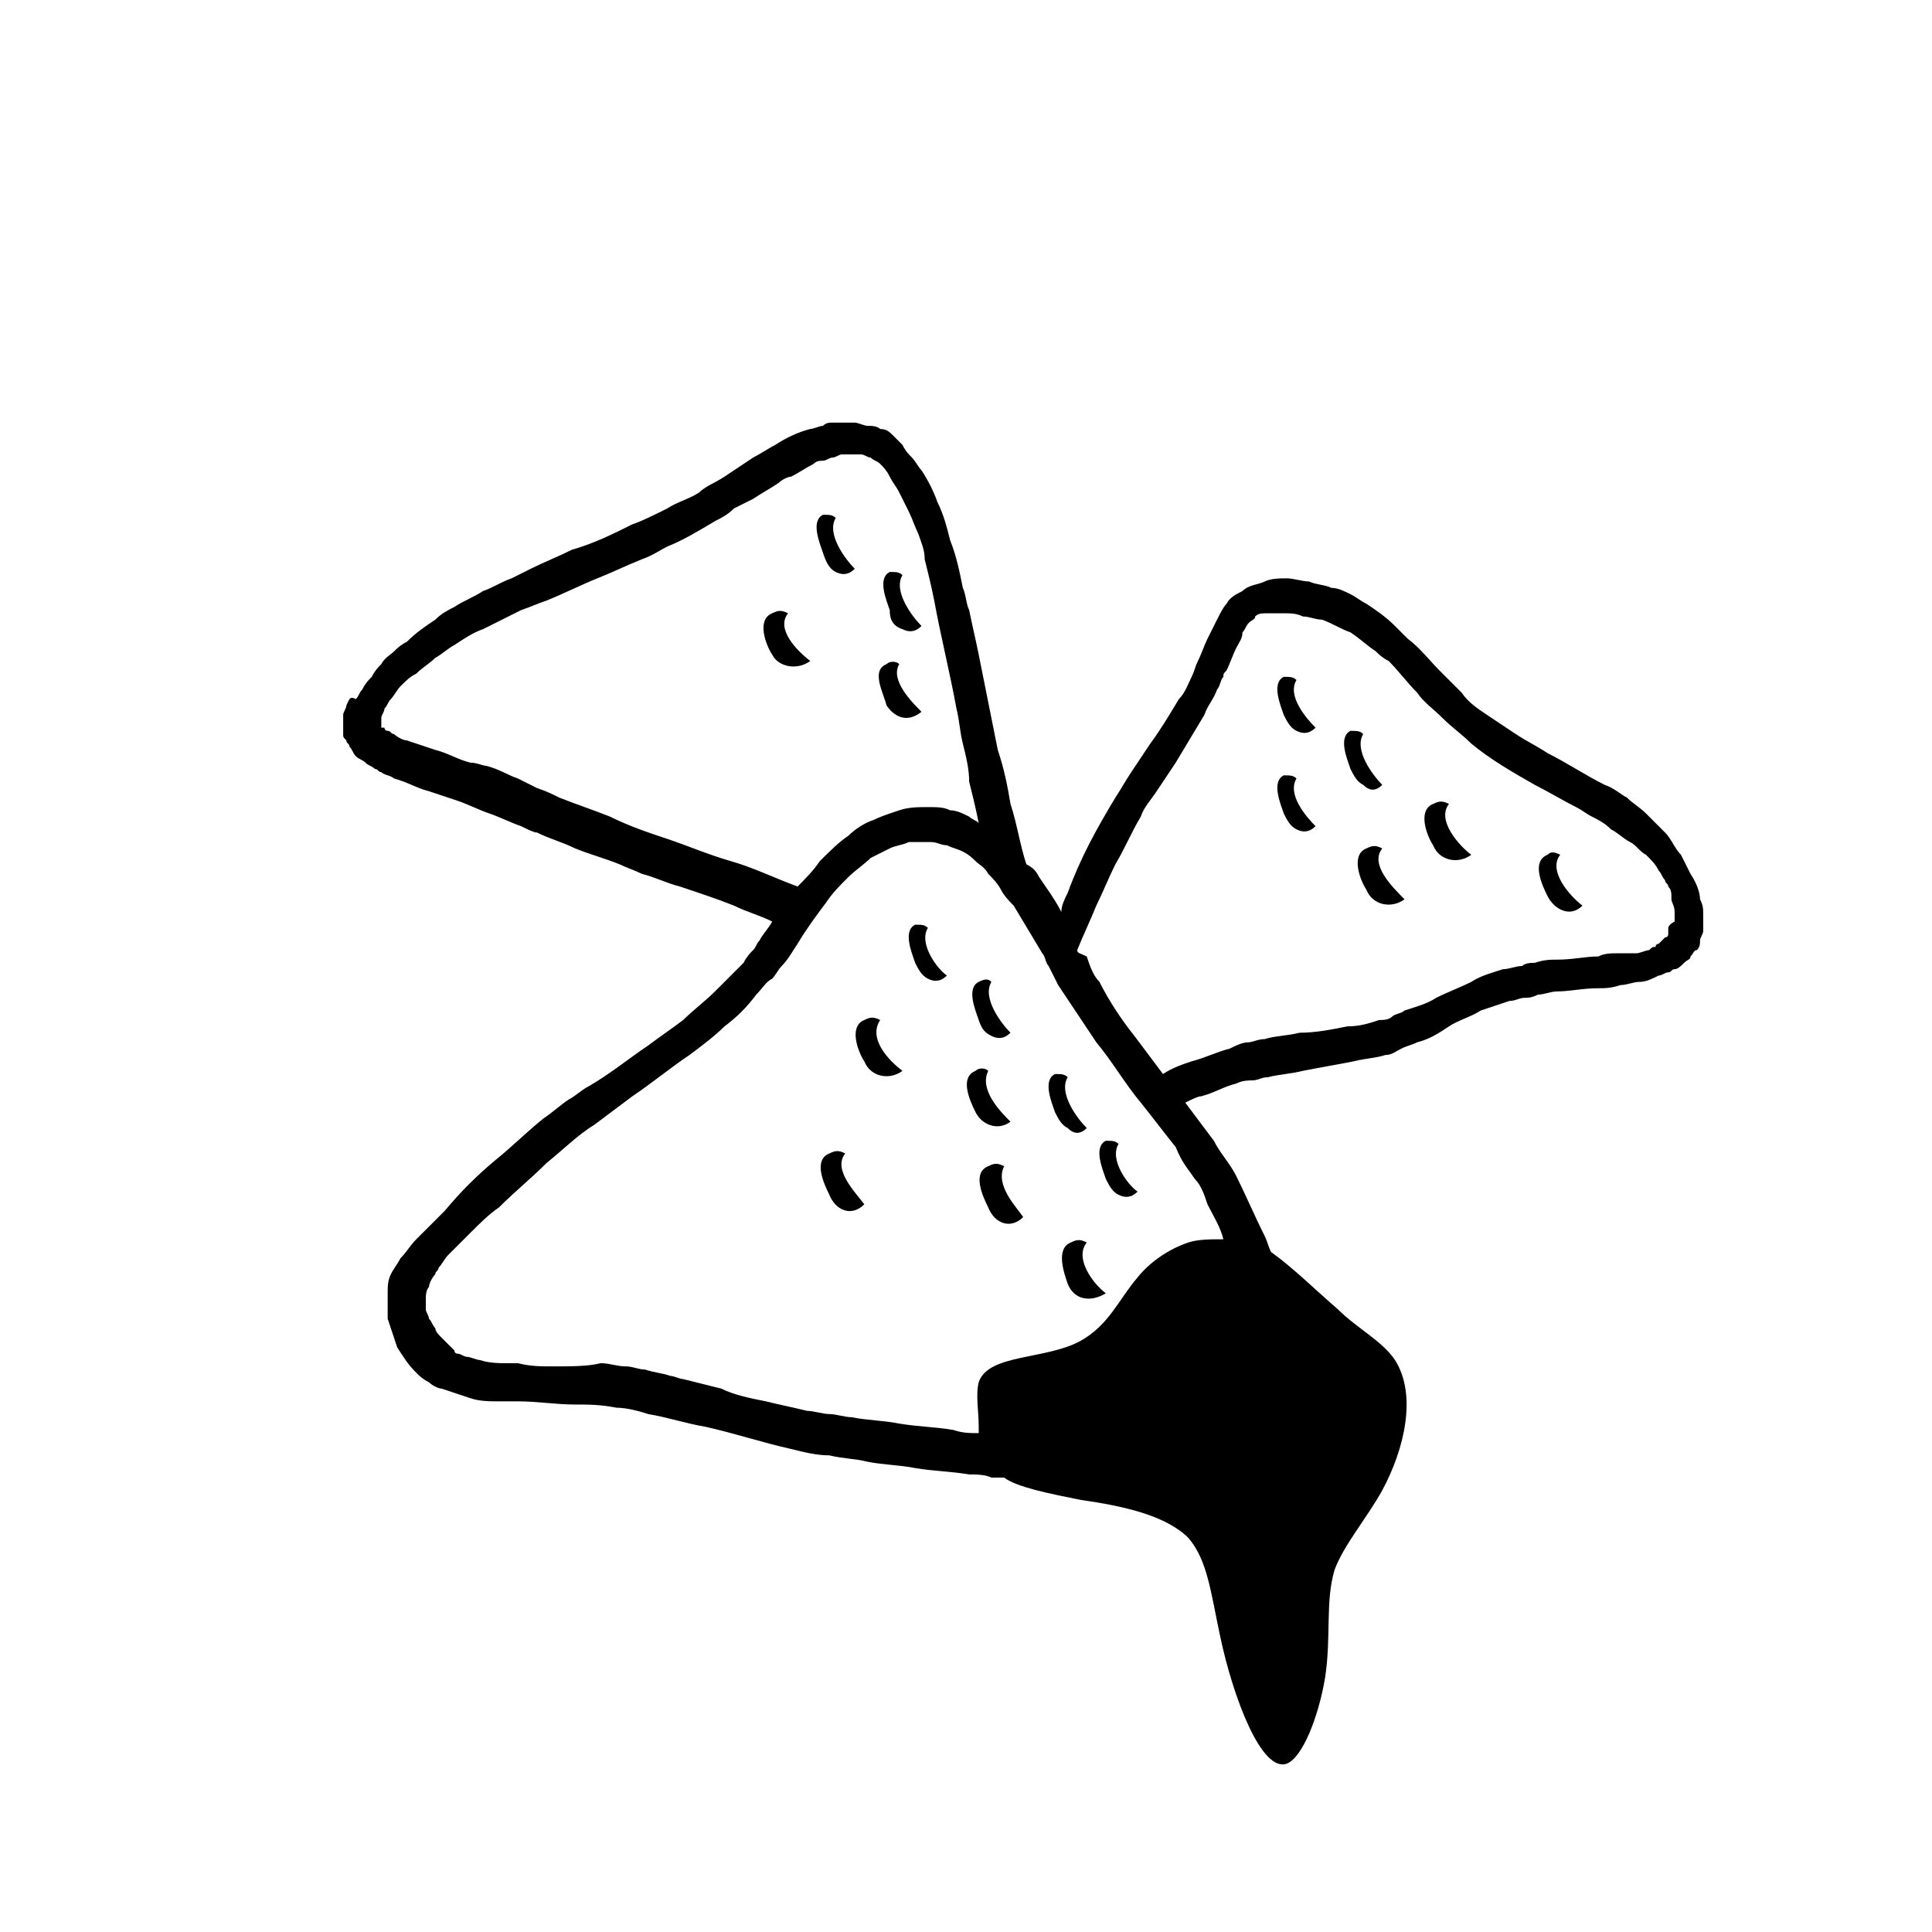 <?xml version="1.0" encoding="UTF-8"?>
<!-- Generator: Adobe Illustrator 28.0.0, SVG Export Plug-In . SVG Version: 6.00 Build 0)  -->
<svg xmlns="http://www.w3.org/2000/svg" xmlns:xlink="http://www.w3.org/1999/xlink" version="1.1" id="Ebene_1" x="0px" y="0px" viewBox="0 0 60.8 60.8" style="enable-background:new 0 0 60.8 60.8;" xml:space="preserve">
<style type="text/css">
	.Grün_x0020_bogenförmig{fill:url(#SVGID_1_);stroke:#FFFFFF;stroke-width:0.25;stroke-miterlimit:1;}
</style>
<linearGradient id="SVGID_1_" gradientUnits="userSpaceOnUse" x1="2742.093" y1="-408.877" x2="2742.8" y2="-409.584">
	<stop offset="0" style="stop-color:#259E2E"></stop>
	<stop offset="0.983" style="stop-color:#1C381D"></stop>
</linearGradient>
<path d="M53.2,27.5c-0.1-0.2-0.2-0.4-0.3-0.6c-0.2-0.2-0.3-0.5-0.5-0.7c-0.2-0.2-0.4-0.4-0.6-0.6c-0.2-0.2-0.4-0.3-0.6-0.5  c-0.2-0.1-0.4-0.3-0.7-0.4c-0.6-0.3-1.2-0.7-1.8-1c-0.3-0.2-0.7-0.4-1-0.6c-0.3-0.2-0.6-0.4-0.9-0.6c-0.3-0.2-0.6-0.4-0.8-0.7  c-0.2-0.2-0.5-0.5-0.7-0.7c-0.3-0.3-0.6-0.7-1-1c-0.1-0.1-0.3-0.3-0.4-0.4c-0.3-0.3-0.6-0.5-0.9-0.7c-0.2-0.1-0.3-0.2-0.5-0.3  c-0.2-0.1-0.4-0.2-0.6-0.2c-0.2-0.1-0.5-0.1-0.7-0.2c-0.2,0-0.5-0.1-0.7-0.1c-0.2,0-0.5,0-0.7,0.1c-0.2,0.1-0.5,0.1-0.7,0.3  c-0.2,0.1-0.4,0.2-0.5,0.4c-0.1,0.1-0.2,0.3-0.3,0.5c-0.1,0.2-0.2,0.4-0.3,0.6c-0.1,0.2-0.2,0.5-0.3,0.7c-0.1,0.2-0.1,0.3-0.2,0.5  c-0.1,0.2-0.2,0.5-0.4,0.7c-0.3,0.5-0.6,1-0.9,1.4c-0.2,0.3-0.4,0.6-0.6,0.9c-0.2,0.3-0.3,0.5-0.5,0.8c-0.6,1-1.1,1.9-1.5,3  c-0.1,0.2-0.2,0.4-0.2,0.6c-0.2-0.4-0.5-0.8-0.7-1.1c-0.1-0.2-0.2-0.3-0.4-0.4c-0.2-0.6-0.3-1.3-0.5-1.9c-0.1-0.6-0.2-1.1-0.4-1.7  c-0.1-0.5-0.2-1-0.3-1.5c-0.1-0.5-0.2-1-0.3-1.5c-0.1-0.5-0.2-0.9-0.3-1.4c-0.1-0.2-0.1-0.5-0.2-0.7c-0.1-0.5-0.2-1-0.4-1.5  c-0.1-0.4-0.2-0.8-0.4-1.2c-0.1-0.3-0.3-0.7-0.5-1c-0.1-0.1-0.2-0.3-0.3-0.4c-0.1-0.1-0.2-0.2-0.3-0.4c-0.1-0.1-0.2-0.2-0.3-0.3  c-0.1-0.1-0.2-0.2-0.4-0.2c-0.1-0.1-0.3-0.1-0.4-0.1c-0.1,0-0.3-0.1-0.4-0.1c-0.1,0-0.2,0-0.4,0c-0.1,0-0.2,0-0.3,0  c-0.1,0-0.2,0-0.3,0.1c-0.1,0-0.3,0.1-0.4,0.1c-0.4,0.1-0.8,0.3-1.1,0.5c-0.2,0.1-0.5,0.3-0.7,0.4c-0.3,0.2-0.6,0.4-0.9,0.6  c-0.3,0.2-0.6,0.3-0.8,0.5c-0.3,0.2-0.7,0.3-1,0.5c-0.4,0.2-0.8,0.4-1.1,0.5c-0.6,0.3-1.2,0.6-1.9,0.8c-0.4,0.2-0.9,0.4-1.3,0.6  c-0.2,0.1-0.4,0.2-0.6,0.3c-0.3,0.1-0.6,0.3-0.9,0.4c-0.3,0.2-0.6,0.3-0.9,0.5c-0.2,0.1-0.4,0.2-0.6,0.4c-0.3,0.2-0.6,0.4-0.9,0.7  c-0.2,0.1-0.3,0.2-0.4,0.3c-0.1,0.1-0.3,0.2-0.4,0.4c-0.1,0.1-0.2,0.2-0.3,0.4c-0.1,0.1-0.2,0.2-0.3,0.4c-0.1,0.1-0.1,0.2-0.2,0.3  C11,21.9,11,22,10.9,22.2c0,0.1-0.1,0.2-0.1,0.3c0,0.1,0,0.2,0,0.3c0,0.1,0,0.2,0,0.3c0,0.1,0,0.1,0.1,0.2c0,0.1,0.1,0.1,0.1,0.2  c0.1,0.1,0.1,0.2,0.2,0.3c0.1,0.1,0.2,0.1,0.3,0.2c0.1,0.1,0.2,0.1,0.3,0.2c0.1,0,0.1,0.1,0.2,0.1c0.1,0.1,0.3,0.1,0.4,0.2  c0.4,0.1,0.7,0.3,1.1,0.4c0.3,0.1,0.6,0.2,0.9,0.3c0.3,0.1,0.7,0.3,1,0.4c0.3,0.1,0.7,0.3,1,0.4c0.2,0.1,0.4,0.2,0.5,0.2  c0.4,0.2,0.8,0.3,1.2,0.5c0.5,0.2,0.9,0.3,1.4,0.5c0.2,0.1,0.5,0.2,0.7,0.3c0.4,0.1,0.8,0.3,1.2,0.4c0.6,0.2,1.2,0.4,1.7,0.6  c0.4,0.2,0.8,0.3,1.2,0.5c-0.1,0.2-0.3,0.4-0.4,0.6c-0.1,0.1-0.1,0.2-0.2,0.3c-0.1,0.1-0.2,0.2-0.3,0.4c-0.3,0.3-0.6,0.6-0.9,0.9  c-0.3,0.3-0.7,0.6-1,0.9c-0.4,0.3-0.7,0.5-1.1,0.8c-0.6,0.4-1.2,0.9-1.9,1.3c-0.2,0.1-0.4,0.3-0.6,0.4c-0.3,0.2-0.5,0.4-0.8,0.6  c-0.5,0.4-1,0.9-1.5,1.3c-0.6,0.5-1.1,1-1.6,1.6c-0.3,0.3-0.6,0.6-0.9,0.9c-0.2,0.2-0.3,0.4-0.5,0.6c-0.1,0.2-0.2,0.3-0.3,0.5  c-0.1,0.2-0.1,0.4-0.1,0.6c0,0.1,0,0.2,0,0.3c0,0.2,0,0.3,0,0.5c0.1,0.3,0.2,0.6,0.3,0.9c0.2,0.3,0.3,0.5,0.6,0.8  c0.1,0.1,0.2,0.2,0.4,0.3c0.1,0.1,0.3,0.2,0.4,0.2c0.3,0.1,0.6,0.2,0.9,0.3c0.3,0.1,0.6,0.1,0.9,0.1c0.2,0,0.4,0,0.6,0  c0.6,0,1.2,0.1,1.8,0.1c0.4,0,0.8,0,1.3,0.1c0.3,0,0.7,0.1,1,0.2c0.6,0.1,1.2,0.3,1.8,0.4c0.9,0.2,1.8,0.5,2.7,0.7  c0.4,0.1,0.8,0.2,1.2,0.2c0.4,0.1,0.8,0.1,1.2,0.2c0.5,0.1,1,0.1,1.5,0.2c0.6,0.1,1.1,0.1,1.7,0.2c0.2,0,0.5,0,0.7,0.1  c0.1,0,0.3,0,0.4,0C32,46.8,33,47,34,47.2c1.4,0.2,2.7,0.5,3.4,1.2c0.6,0.7,0.7,1.7,1,3.1c0.4,1.9,1.3,4.3,2.1,4  c0.5-0.2,1-1.5,1.2-2.7c0.2-1.3,0-2.4,0.3-3.4c0.3-0.8,1-1.6,1.5-2.5c0.7-1.3,1.1-3,0.4-4.1c-0.4-0.6-1.2-1-1.8-1.6  c-0.7-0.6-1.4-1.3-2.1-1.8c-0.1-0.2-0.1-0.3-0.2-0.5c-0.3-0.6-0.6-1.3-0.9-1.9c-0.2-0.4-0.5-0.7-0.7-1.1c-0.3-0.4-0.6-0.8-0.9-1.2  c0.2-0.1,0.4-0.2,0.5-0.2c0.4-0.1,0.7-0.3,1.1-0.4c0.2-0.1,0.4-0.1,0.5-0.1c0.2,0,0.3-0.1,0.5-0.1c0.4-0.1,0.7-0.1,1.1-0.2  c0.5-0.1,1.1-0.2,1.6-0.3c0.4-0.1,0.7-0.1,1-0.2c0.2,0,0.3-0.1,0.5-0.2c0.2-0.1,0.3-0.1,0.5-0.2c0.4-0.1,0.7-0.3,1-0.5  c0.3-0.2,0.7-0.3,1-0.5c0.3-0.1,0.6-0.2,0.9-0.3c0.2,0,0.3-0.1,0.5-0.1c0.1,0,0.2,0,0.4-0.1c0.2,0,0.4-0.1,0.6-0.1  c0.4,0,0.8-0.1,1.3-0.1c0.2,0,0.4,0,0.7-0.1c0.2,0,0.4-0.1,0.6-0.1c0.2,0,0.4-0.1,0.6-0.2c0.1,0,0.2-0.1,0.3-0.1  c0.1,0,0.1-0.1,0.2-0.1c0.1,0,0.2-0.1,0.3-0.2c0.1-0.1,0.2-0.1,0.2-0.2c0.1-0.1,0.1-0.2,0.2-0.2c0.1-0.1,0.1-0.2,0.1-0.3  c0-0.1,0.1-0.2,0.1-0.3c0-0.2,0-0.3,0-0.5c0-0.2,0-0.3-0.1-0.5C53.5,28.1,53.4,27.8,53.2,27.5z M23,27.1c-0.7-0.2-1.4-0.5-2-0.7  c-0.6-0.2-1.2-0.4-1.8-0.7c-0.5-0.2-1.1-0.4-1.6-0.6c-0.2-0.1-0.4-0.2-0.7-0.3c-0.2-0.1-0.4-0.2-0.6-0.3c-0.3-0.1-0.6-0.3-1-0.4  C15.2,24.1,15,24,14.8,24c-0.4-0.1-0.7-0.3-1.1-0.4c-0.3-0.1-0.6-0.2-0.9-0.3c-0.1,0-0.3-0.1-0.4-0.2c-0.1,0-0.1-0.1-0.2-0.1  c0,0-0.1,0-0.1-0.1c0,0,0,0-0.1,0c0,0,0,0,0,0c0,0,0,0,0,0c0,0,0,0,0-0.1c0-0.1,0-0.1,0-0.2c0-0.1,0.1-0.2,0.1-0.3  c0.1-0.1,0.1-0.2,0.2-0.3c0.1-0.1,0.2-0.3,0.3-0.4c0.2-0.2,0.3-0.3,0.5-0.4c0.2-0.2,0.4-0.3,0.6-0.5c0.2-0.1,0.4-0.3,0.6-0.4  c0.3-0.2,0.6-0.4,0.9-0.5c0.4-0.2,0.8-0.4,1.2-0.6c0.3-0.1,0.5-0.2,0.8-0.3c0.5-0.2,1.1-0.5,1.6-0.7c0.5-0.2,0.9-0.4,1.4-0.6  c0.3-0.1,0.6-0.3,0.8-0.4c0.5-0.2,1-0.5,1.5-0.8c0.2-0.1,0.4-0.2,0.6-0.4c0.2-0.1,0.4-0.2,0.6-0.3c0.3-0.2,0.5-0.3,0.8-0.5  c0.1-0.1,0.3-0.2,0.4-0.2c0.2-0.1,0.5-0.3,0.7-0.4c0.1-0.1,0.2-0.1,0.3-0.1c0.1,0,0.2-0.1,0.3-0.1c0.1,0,0.2-0.1,0.3-0.1  c0.1,0,0.1,0,0.2,0c0,0,0.1,0,0.1,0c0.1,0,0.2,0,0.3,0c0.1,0,0.2,0.1,0.3,0.1c0.1,0.1,0.2,0.1,0.3,0.2c0.1,0.1,0.2,0.2,0.3,0.4  c0.1,0.2,0.2,0.3,0.3,0.5c0.1,0.2,0.2,0.4,0.3,0.6c0.1,0.2,0.2,0.5,0.3,0.7c0.1,0.3,0.2,0.5,0.2,0.8c0.1,0.4,0.2,0.8,0.3,1.3  c0.2,1.1,0.5,2.3,0.7,3.4c0.1,0.4,0.1,0.7,0.2,1.1c0.1,0.4,0.2,0.8,0.2,1.2c0.1,0.4,0.2,0.8,0.3,1.3c-0.1-0.1-0.2-0.1-0.3-0.2  c-0.2-0.1-0.4-0.2-0.6-0.2c-0.2-0.1-0.4-0.1-0.7-0.1c-0.3,0-0.6,0-0.9,0.1c-0.3,0.1-0.6,0.2-0.8,0.3c-0.3,0.1-0.6,0.3-0.8,0.5  c-0.3,0.2-0.6,0.5-0.9,0.8c-0.2,0.3-0.5,0.6-0.7,0.8C24.3,27.6,23.7,27.3,23,27.1z M37.6,37.1c0.2,0.2,0.3,0.5,0.4,0.8  c0.2,0.4,0.4,0.7,0.5,1.1c-0.4,0-0.8,0-1.1,0.1c-0.6,0.2-1.2,0.6-1.6,1.1c-0.6,0.7-0.9,1.5-1.8,2c-1.1,0.6-2.9,0.4-3.2,1.3  c-0.1,0.4,0,0.9,0,1.4c0,0.1,0,0.2,0,0.2c-0.3,0-0.5,0-0.8-0.1c-0.6-0.1-1.1-0.1-1.7-0.2c-0.5-0.1-1-0.1-1.5-0.2  c-0.2,0-0.5-0.1-0.7-0.1c-0.2,0-0.5-0.1-0.7-0.1c-0.4-0.1-0.9-0.2-1.3-0.3c-0.5-0.1-1-0.2-1.4-0.4c-0.4-0.1-0.8-0.2-1.2-0.3  c-0.1,0-0.3-0.1-0.4-0.1c-0.3-0.1-0.5-0.1-0.8-0.2c-0.2,0-0.4-0.1-0.6-0.1c-0.3,0-0.5-0.1-0.8-0.1C18.5,43,18,43,17.4,43  c-0.4,0-0.7,0-1.1-0.1c-0.1,0-0.2,0-0.3,0c-0.3,0-0.6,0-0.9-0.1c-0.1,0-0.3-0.1-0.4-0.1c-0.1,0-0.2-0.1-0.3-0.1  c-0.1,0-0.1-0.1-0.1-0.1c0,0-0.1-0.1-0.1-0.1c-0.1-0.1-0.2-0.2-0.3-0.3c-0.1-0.1-0.2-0.2-0.2-0.3c-0.1-0.1-0.1-0.2-0.2-0.3  c0-0.1-0.1-0.2-0.1-0.3c0-0.1,0-0.1,0-0.2c0,0,0-0.1,0-0.1c0-0.1,0-0.3,0.1-0.4c0-0.1,0.1-0.3,0.2-0.4c0-0.1,0.1-0.1,0.1-0.2  c0.1-0.1,0.2-0.3,0.3-0.4c0.1-0.1,0.3-0.3,0.4-0.4c0.1-0.1,0.2-0.2,0.3-0.3c0.3-0.3,0.6-0.6,0.9-0.8c0.5-0.5,1-0.9,1.5-1.4  c0.5-0.4,1-0.9,1.5-1.2c0.4-0.3,0.8-0.6,1.2-0.9c0.6-0.4,1.2-0.9,1.8-1.3c0.4-0.3,0.8-0.6,1.1-0.9c0.4-0.3,0.7-0.6,1-1  c0.2-0.2,0.3-0.4,0.5-0.5c0.1-0.1,0.2-0.3,0.3-0.4c0.2-0.2,0.3-0.4,0.5-0.7c0.3-0.5,0.6-0.9,0.9-1.3c0.2-0.3,0.4-0.5,0.7-0.8  c0.2-0.2,0.5-0.4,0.7-0.6c0.2-0.1,0.4-0.2,0.6-0.3c0.2-0.1,0.4-0.1,0.6-0.2c0.1,0,0.2,0,0.3,0c0.1,0,0.3,0,0.4,0  c0.2,0,0.3,0.1,0.5,0.1c0.2,0.1,0.3,0.1,0.5,0.2c0.2,0.1,0.3,0.2,0.4,0.3c0.1,0.1,0.3,0.2,0.4,0.4c0.1,0.1,0.3,0.3,0.4,0.5  c0.1,0.2,0.3,0.4,0.4,0.5c0.3,0.5,0.6,1,0.9,1.5c0.1,0.1,0.1,0.3,0.2,0.4c0.1,0.2,0.2,0.4,0.3,0.6c0.4,0.6,0.8,1.2,1.2,1.8  c0.5,0.6,0.9,1.3,1.4,1.9c0.4,0.5,0.7,0.9,1.1,1.4C37.2,36.6,37.4,36.8,37.6,37.1z M52.5,29.2c0,0,0,0.1,0,0.1c0,0,0,0.1,0,0.1  c0,0,0,0.1-0.1,0.1c0,0-0.1,0.1-0.1,0.1c0,0-0.1,0.1-0.1,0.1c0,0-0.1,0-0.1,0.1c-0.1,0-0.1,0-0.2,0.1c-0.1,0-0.3,0.1-0.4,0.1  C51.2,30,51,30,50.9,30c-0.2,0-0.4,0-0.6,0.1c-0.4,0-0.8,0.1-1.3,0.1c-0.2,0-0.4,0-0.7,0.1c-0.1,0-0.3,0-0.4,0.1  c-0.2,0-0.4,0.1-0.6,0.1c-0.3,0.1-0.7,0.2-1,0.4c-0.4,0.2-0.7,0.3-1.1,0.5c-0.3,0.2-0.7,0.3-1,0.4c-0.1,0.1-0.3,0.1-0.4,0.2  c-0.1,0.1-0.3,0.1-0.4,0.1c-0.3,0.1-0.6,0.2-1,0.2c-0.5,0.1-1,0.2-1.5,0.2c-0.4,0.1-0.8,0.1-1.1,0.2c-0.2,0-0.4,0.1-0.5,0.1  c-0.2,0-0.4,0.1-0.6,0.2c-0.4,0.1-0.8,0.3-1.2,0.4c-0.3,0.1-0.6,0.2-0.9,0.4c-0.3-0.4-0.6-0.8-0.9-1.2c-0.4-0.5-0.8-1.1-1.1-1.7  c-0.2-0.2-0.3-0.5-0.4-0.8C34,30,33.9,30,33.9,29.9c0.2-0.5,0.4-0.9,0.6-1.4c0.2-0.4,0.4-0.9,0.6-1.3c0.3-0.5,0.5-1,0.8-1.5  c0.1-0.3,0.3-0.5,0.5-0.8c0.2-0.3,0.4-0.6,0.6-0.9c0.3-0.5,0.6-1,0.9-1.5c0.1-0.3,0.3-0.5,0.4-0.8c0.1-0.1,0.1-0.3,0.2-0.4  c0-0.1,0-0.1,0.1-0.2c0.1-0.2,0.2-0.5,0.3-0.7c0.1-0.2,0.2-0.3,0.2-0.5c0.1-0.1,0.1-0.2,0.2-0.3c0.1-0.1,0.2-0.1,0.2-0.2  c0.1-0.1,0.2-0.1,0.4-0.1c0.2,0,0.3,0,0.5,0c0.2,0,0.4,0,0.6,0.1c0.2,0,0.4,0.1,0.6,0.1c0.3,0.1,0.6,0.3,0.9,0.4  c0.3,0.2,0.5,0.4,0.8,0.6c0.1,0.1,0.2,0.2,0.4,0.3c0.3,0.3,0.6,0.7,0.9,1c0.2,0.3,0.5,0.5,0.8,0.8c0.3,0.3,0.6,0.5,0.9,0.8  c0.6,0.5,1.3,0.9,2,1.3c0.4,0.2,0.9,0.5,1.3,0.7c0.2,0.1,0.3,0.2,0.5,0.3c0.2,0.1,0.4,0.2,0.6,0.4c0.2,0.1,0.4,0.3,0.6,0.4  c0.2,0.1,0.3,0.3,0.5,0.4c0.2,0.2,0.3,0.3,0.4,0.5c0.1,0.1,0.1,0.2,0.2,0.3c0,0.1,0.1,0.1,0.1,0.2c0.1,0.1,0.1,0.2,0.1,0.4  c0,0.1,0.1,0.2,0.1,0.4c0,0.1,0,0.2,0,0.3C52.5,29.1,52.5,29.2,52.5,29.2z"></path>
<path d="M34.2,39.1c-0.2-0.1-0.3-0.1-0.5,0c-0.5,0.2-0.2,1-0.1,1.3c0.2,0.5,0.7,0.6,1.2,0.3C34.4,40.4,33.8,39.6,34.2,39.1z"></path>
<path d="M35.2,36c-0.1-0.1-0.2-0.1-0.4-0.1c-0.4,0.2-0.1,0.9,0,1.2c0.1,0.2,0.2,0.4,0.4,0.5c0.2,0.1,0.4,0.1,0.6-0.1  C35.5,37.3,34.9,36.5,35.2,36z"></path>
<path d="M26.6,36.3c-0.2-0.1-0.3-0.1-0.5,0c-0.5,0.2-0.2,0.9,0,1.3c0.2,0.5,0.7,0.7,1.1,0.3C26.9,37.5,26.2,36.8,26.6,36.3z"></path>
<path d="M31.6,36.7c-0.2-0.1-0.3-0.1-0.5,0c-0.5,0.2-0.2,0.9,0,1.3c0.2,0.5,0.7,0.7,1.1,0.3C32,38,31.3,37.3,31.6,36.7z"></path>
<path d="M34.2,35.5c-0.3-0.3-0.9-1.1-0.6-1.6c-0.1-0.1-0.2-0.1-0.4-0.1c-0.4,0.2-0.1,0.9,0,1.2c0.1,0.2,0.2,0.4,0.4,0.5  C33.8,35.7,34,35.7,34.2,35.5z"></path>
<path d="M31.8,35.3c-0.3-0.3-1-1-0.7-1.6c-0.1-0.1-0.3-0.1-0.4,0c-0.5,0.2-0.2,0.9,0,1.3C30.9,35.4,31.4,35.6,31.8,35.3z"></path>
<path d="M31.2,32.6c0.2,0.1,0.4,0.1,0.6-0.1c-0.3-0.3-0.9-1.1-0.6-1.6c-0.1-0.1-0.2-0.1-0.4,0c-0.4,0.2-0.1,0.9,0,1.2  C30.9,32.4,31,32.5,31.2,32.6z"></path>
<path d="M27.7,32.1c-0.2-0.1-0.3-0.1-0.5,0c-0.5,0.2-0.2,1,0,1.3c0.2,0.5,0.8,0.6,1.2,0.3C28,33.4,27.3,32.7,27.7,32.1z"></path>
<path d="M29.2,29.2c-0.1-0.1-0.2-0.1-0.4-0.1c-0.4,0.2-0.1,0.9,0,1.2c0.1,0.2,0.2,0.4,0.4,0.5c0.2,0.1,0.4,0.1,0.6-0.1  C29.5,30.5,28.9,29.7,29.2,29.2z"></path>
<path d="M49.1,26.9c-0.2-0.1-0.3-0.1-0.4,0c-0.5,0.2-0.2,0.9,0,1.3c0.2,0.4,0.7,0.7,1.1,0.3C49.4,28.2,48.7,27.4,49.1,26.9z"></path>
<path d="M45.6,25.3c-0.2-0.1-0.3-0.1-0.5,0c-0.5,0.2-0.2,1,0,1.3c0.2,0.5,0.8,0.6,1.2,0.3C45.9,26.6,45.2,25.8,45.6,25.3z"></path>
<path d="M43.5,26.7c-0.2-0.1-0.3-0.1-0.5,0c-0.5,0.2-0.2,1,0,1.3c0.2,0.5,0.8,0.6,1.2,0.3C43.8,27.9,43.1,27.2,43.5,26.7z"></path>
<path d="M40.8,24.5c-0.1-0.1-0.2-0.1-0.4-0.1c-0.4,0.2-0.1,0.9,0,1.2c0.1,0.2,0.2,0.4,0.4,0.5c0.2,0.1,0.4,0.1,0.6-0.1  C41.1,25.7,40.5,25,40.8,24.5z"></path>
<path d="M43.5,24.7c-0.3-0.3-0.9-1.1-0.6-1.6c-0.1-0.1-0.2-0.1-0.4-0.1c-0.4,0.2-0.1,0.9,0,1.2c0.1,0.2,0.2,0.4,0.4,0.5  C43.1,24.9,43.3,24.9,43.5,24.7z"></path>
<path d="M40.8,21.4c-0.1-0.1-0.2-0.1-0.4-0.1c-0.4,0.2-0.1,0.9,0,1.2c0.1,0.2,0.2,0.4,0.4,0.5c0.2,0.1,0.4,0.1,0.6-0.1  C41.1,22.6,40.5,21.9,40.8,21.4z"></path>
<path d="M29,22.4c-0.3-0.3-1-1-0.7-1.5c-0.1-0.1-0.3-0.1-0.4,0c-0.5,0.2-0.1,0.9,0,1.3C28.1,22.5,28.5,22.8,29,22.4z"></path>
<path d="M28.4,19.8c0.2,0.1,0.4,0.1,0.6-0.1c-0.3-0.3-0.9-1.1-0.6-1.6c-0.1-0.1-0.2-0.1-0.4-0.1c-0.4,0.2-0.1,0.9,0,1.2  C28,19.5,28.1,19.7,28.4,19.8z"></path>
<path d="M25.5,20.8c-0.4-0.3-1.1-1-0.7-1.5c-0.2-0.1-0.3-0.1-0.5,0c-0.5,0.2-0.2,1,0,1.3C24.5,21,25.1,21.1,25.5,20.8z"></path>
<path d="M26.3,18c0.2,0.1,0.4,0.1,0.6-0.1c-0.3-0.3-0.9-1.1-0.6-1.6c-0.1-0.1-0.2-0.1-0.4-0.1c-0.4,0.2-0.1,0.9,0,1.2  C26,17.7,26.1,17.9,26.3,18z"></path>
</svg>
